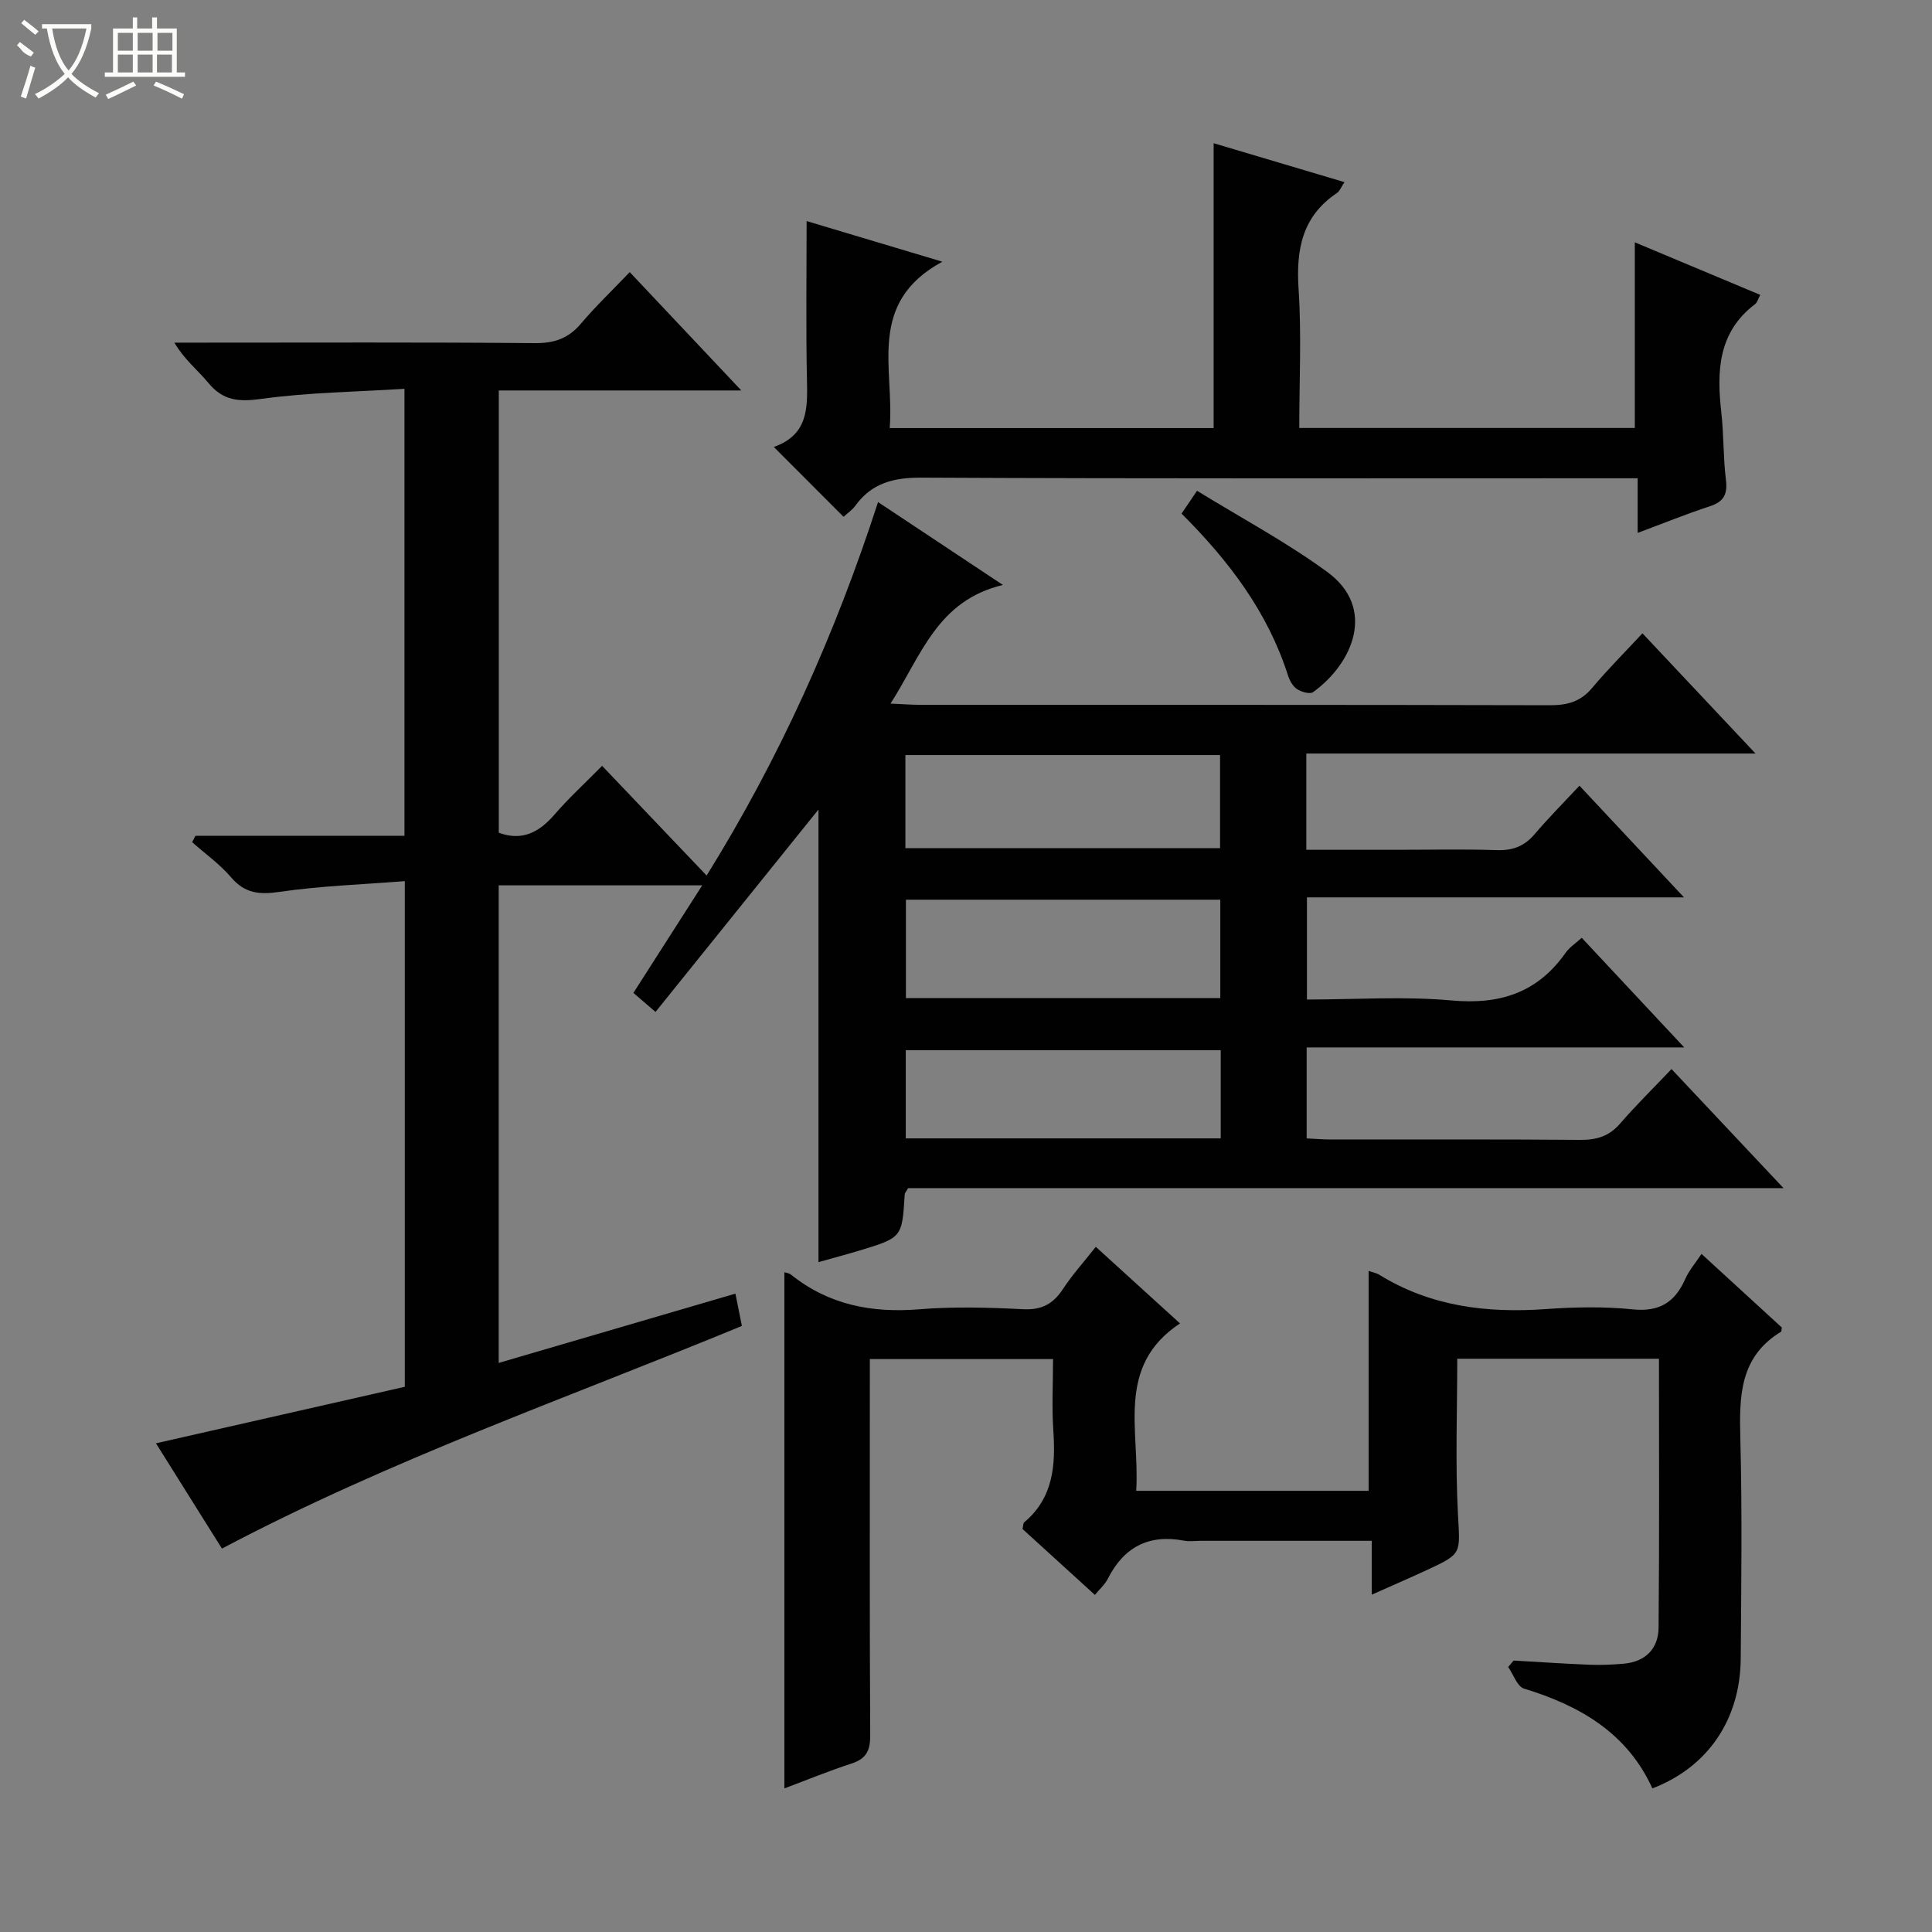 <svg enable-background="new 0 0 400 400" viewBox="0 0 400 400" xmlns="http://www.w3.org/2000/svg"><rect x="0" y="0" width="400" height="400" fill="#808080" stroke="none"/><g fill="#010102"><path d="m83.81 182.43c-9.01.71-17.49.99-25.84 2.21-4.2.61-7.23.39-10.11-2.98-2.34-2.74-5.36-4.89-8.08-7.3l.69-1.32h43.27c0-30.87 0-61.12 0-92.54-9.97.63-19.91.74-29.69 2.09-4.64.64-7.87.37-10.91-3.31-2.18-2.65-4.96-4.8-7.04-8.34h5.2c23.16 0 46.33-.1 69.49.1 4.03.03 6.93-1 9.51-4.06 3-3.55 6.39-6.78 10.08-10.64 7.7 8.17 15.04 15.95 23.1 24.5-17.25 0-33.59 0-50.21 0v91.57c4.82 1.77 8.34-.06 11.55-3.78 2.93-3.4 6.26-6.44 9.84-10.07 7.22 7.58 14.27 14.98 21.64 22.71 15.1-24.32 26.56-49.78 35.49-77.32 8.54 5.67 16.61 11.03 25.85 17.16-13.63 3.24-16.9 14.65-23.27 24.56 2.58.11 4.32.25 6.07.26 43.49.01 86.99-.03 130.48.08 3.61.01 6.35-.75 8.72-3.59 3.2-3.81 6.74-7.35 10.41-11.3 7.98 8.48 15.31 16.28 23.41 24.89-31.63 0-62.18 0-93 0v19.93h18.94c6.83 0 13.67-.16 20.49.07 3.27.11 5.68-.78 7.81-3.27 2.9-3.41 6.07-6.59 9.31-10.07 7.38 7.89 14.16 15.13 21.64 23.12-26.55 0-52.1 0-78.06 0v21.15c10.04 0 20.04-.7 29.9.19 10 .91 17.81-1.56 23.64-9.85.82-1.17 2.13-2 3.35-3.12 6.96 7.44 13.72 14.68 21.22 22.7-26.68 0-52.24 0-78.17 0v18.83c1.6.08 3.34.23 5.09.23 17.16.02 34.33-.07 51.49.08 3.42.03 6.02-.72 8.31-3.37 3.26-3.77 6.83-7.27 10.65-11.29 7.74 8.23 15.04 15.99 23.19 24.65-61.39 0-121.44 0-181.25 0-.41.74-.69 1.01-.7 1.29-.54 8.94-.53 8.95-9.36 11.63-2.81.85-5.66 1.6-8.49 2.4 0-31.58 0-62.68 0-93.71-11.03 13.7-22.27 27.65-33.74 41.91-1.88-1.62-3.09-2.66-4.58-3.94 4.68-7.32 9.28-14.51 14.25-22.27-14.51 0-28.2 0-42.14 0v98.88c16.34-4.78 32.38-9.48 49.01-14.35.47 2.33.88 4.36 1.34 6.69-36.01 14.87-72.77 27.66-107.65 46.1-4.53-7.23-9.18-14.64-13.66-21.8 17.35-3.94 34.42-7.82 51.52-11.7 0-34.97 0-69.24 0-104.69zm103.75 3.84v20.38h65.09c0-6.98 0-13.68 0-20.38-21.88 0-43.41 0-65.09 0zm-.11-10.67h65.15c0-6.71 0-13.08 0-19.27-21.94 0-43.47 0-65.15 0zm65.29 41.83c-22.02 0-43.67 0-65.21 0v18.26h65.21c0-6.17 0-12.08 0-18.26z"/><path d="m313.39 343.8c5.27.3 10.53.66 15.8.87 2.32.09 4.66-.02 6.97-.22 4.51-.39 7.19-3.11 7.23-7.45.18-18.46.08-36.93.08-55.69-14.11 0-27.87 0-41.76 0 0 10.67-.42 21.43.14 32.14.42 8.19.98 8.18-6.34 11.57-3.6 1.66-7.23 3.24-11.5 5.14 0-3.89 0-7.26 0-11.15-12.14 0-23.76 0-35.38 0-1.17 0-2.37.18-3.49-.03-7.3-1.39-12.46 1.33-15.79 7.9-.58 1.15-1.62 2.06-2.66 3.33-5.17-4.71-10.16-9.25-14.99-13.65.18-.76.14-1.21.34-1.37 6.04-5.06 6.53-11.79 6.04-18.99-.33-4.8-.06-9.64-.06-14.82-12.6 0-24.98 0-37.93 0v5.4c0 24.17-.06 48.33.08 72.5.02 3.14-.81 4.85-3.86 5.84-4.69 1.52-9.26 3.41-13.91 5.15 0-35.89 0-71.3 0-106.86.25.09.93.14 1.37.49 7.83 6.27 16.74 7.98 26.6 7.17 7.12-.58 14.34-.37 21.48-.01 3.83.19 6.2-1.1 8.22-4.18 1.9-2.9 4.26-5.51 6.8-8.74 5.67 5.16 11.17 10.16 17.44 15.86-13.42 8.87-8.28 22.21-9.07 34.66h48.12c0-15.24 0-30.26 0-45.53.73.26 1.56.4 2.23.81 10.64 6.56 22.27 7.96 34.48 7.09 5.97-.43 12.04-.54 17.98.06 5.53.56 8.74-1.48 10.87-6.3.78-1.77 2.12-3.3 3.36-5.18 5.82 5.33 11.31 10.36 16.63 15.24-.1.58-.07.82-.16.87-8.61 5.2-8.66 13.41-8.43 22.16.39 15.16.19 30.33.08 45.49-.09 12.62-6.79 22.49-18.29 26.9-5.2-11.45-14.99-17.13-26.57-20.66-1.42-.43-2.2-2.93-3.28-4.47.36-.46.74-.9 1.13-1.34z"/><path d="m160.21 92.54c7.18-2.55 6.98-8.13 6.86-13.98-.23-10.77-.07-21.54-.07-32.79 8.49 2.54 17.43 5.22 28.1 8.41-15.77 8.57-9.88 22.16-10.9 34.45h67.07c0-19.65 0-39.02 0-58.98 8.92 2.65 17.73 5.28 27.09 8.06-.72 1.07-1 1.88-1.57 2.26-7.23 4.84-8.47 11.74-7.93 19.92.62 9.43.14 18.93.14 28.72h69.47c0-12.74 0-25.31 0-38.44 8.49 3.55 17.09 7.15 25.97 10.88-.47.88-.63 1.58-1.06 1.91-7.68 5.82-7.97 13.86-7 22.42.52 4.62.38 9.31.95 13.92.37 2.99-.4 4.57-3.33 5.52-4.85 1.59-9.58 3.51-14.94 5.51 0-3.95 0-7.35 0-11.31-2.39 0-4.34 0-6.28 0-47.3 0-94.61.1-141.91-.13-5.78-.03-10.34 1.06-13.78 5.81-.67.92-1.67 1.59-2.44 2.3-4.66-4.68-9.22-9.24-14.44-14.46z"/><path d="m244.63 106.34c.94-1.39 1.75-2.59 3.2-4.73 9.09 5.59 18.45 10.59 26.93 16.78 10.3 7.52 5.33 18.97-2.9 24.91-.66.47-2.44-.04-3.34-.64-.88-.59-1.53-1.8-1.87-2.87-4.2-13.12-12.27-23.73-22.02-33.45z"/></g><path d="m6.4 11.7c-2-.8-1.9-1.6-2.9-2.3l.6-.7c.9.7 1.9 1.4 2.9 2.2zm-2.1 8.3c.7-2.1 1.4-4.2 2-6.4.2.1.6.3 1 .4-.7 2.3-1.3 4.4-1.9 6.4zm3-12.8c-1.1-.9-2.1-1.7-2.9-2.4l.6-.7c1 .8 2 1.5 3 2.4zm1.4-1.3v-.9h10.2v.9c-.9 4.2-2.3 7.3-4.1 9.4 1.3 1.4 3.2 2.7 5.7 4-.2.2-.4.5-.7.9-2.5-1.4-4.4-2.7-5.7-4.2-1.4 1.5-3.5 3-6.1 4.4 0 0 0 0-.1-.1-.3-.4-.5-.7-.7-.8 2.7-1.3 4.7-2.8 6.2-4.2-1.8-2.2-3-5.3-3.7-9.4zm9.2 0h-7.1c.6 3.8 1.7 6.7 3.4 8.7 1.7-2 2.9-4.8 3.7-8.7z" fill="#fbfcfa"/><path d="m31.6 3.6h.9v2.3h4.1v9.1h1.7v.9h-16.6v-.9h1.7v-9.1h4.1v-2.3h.9v2.3h3.1v-2.3zm-4 13.3.6.8c-1.9.9-3.8 1.9-5.8 2.8-.2-.3-.3-.6-.5-.9 2-.9 3.9-1.8 5.7-2.7zm-3.2-10.1v3.7h3.1v-3.7zm0 4.5v3.7h3.1v-3.7zm4.1-4.5v3.7h3.1v-3.7zm0 4.5v3.7h3.1v-3.7zm9.1 9.1c-2.1-1.1-4.1-2-5.8-2.7l.5-.8c2.2.9 4.1 1.8 5.8 2.6l-.4.9zm-1.9-13.6h-3.1v3.7h3.1zm-3.2 4.5v3.7h3.1v-3.7z" fill="#fbfcfa"/></svg>